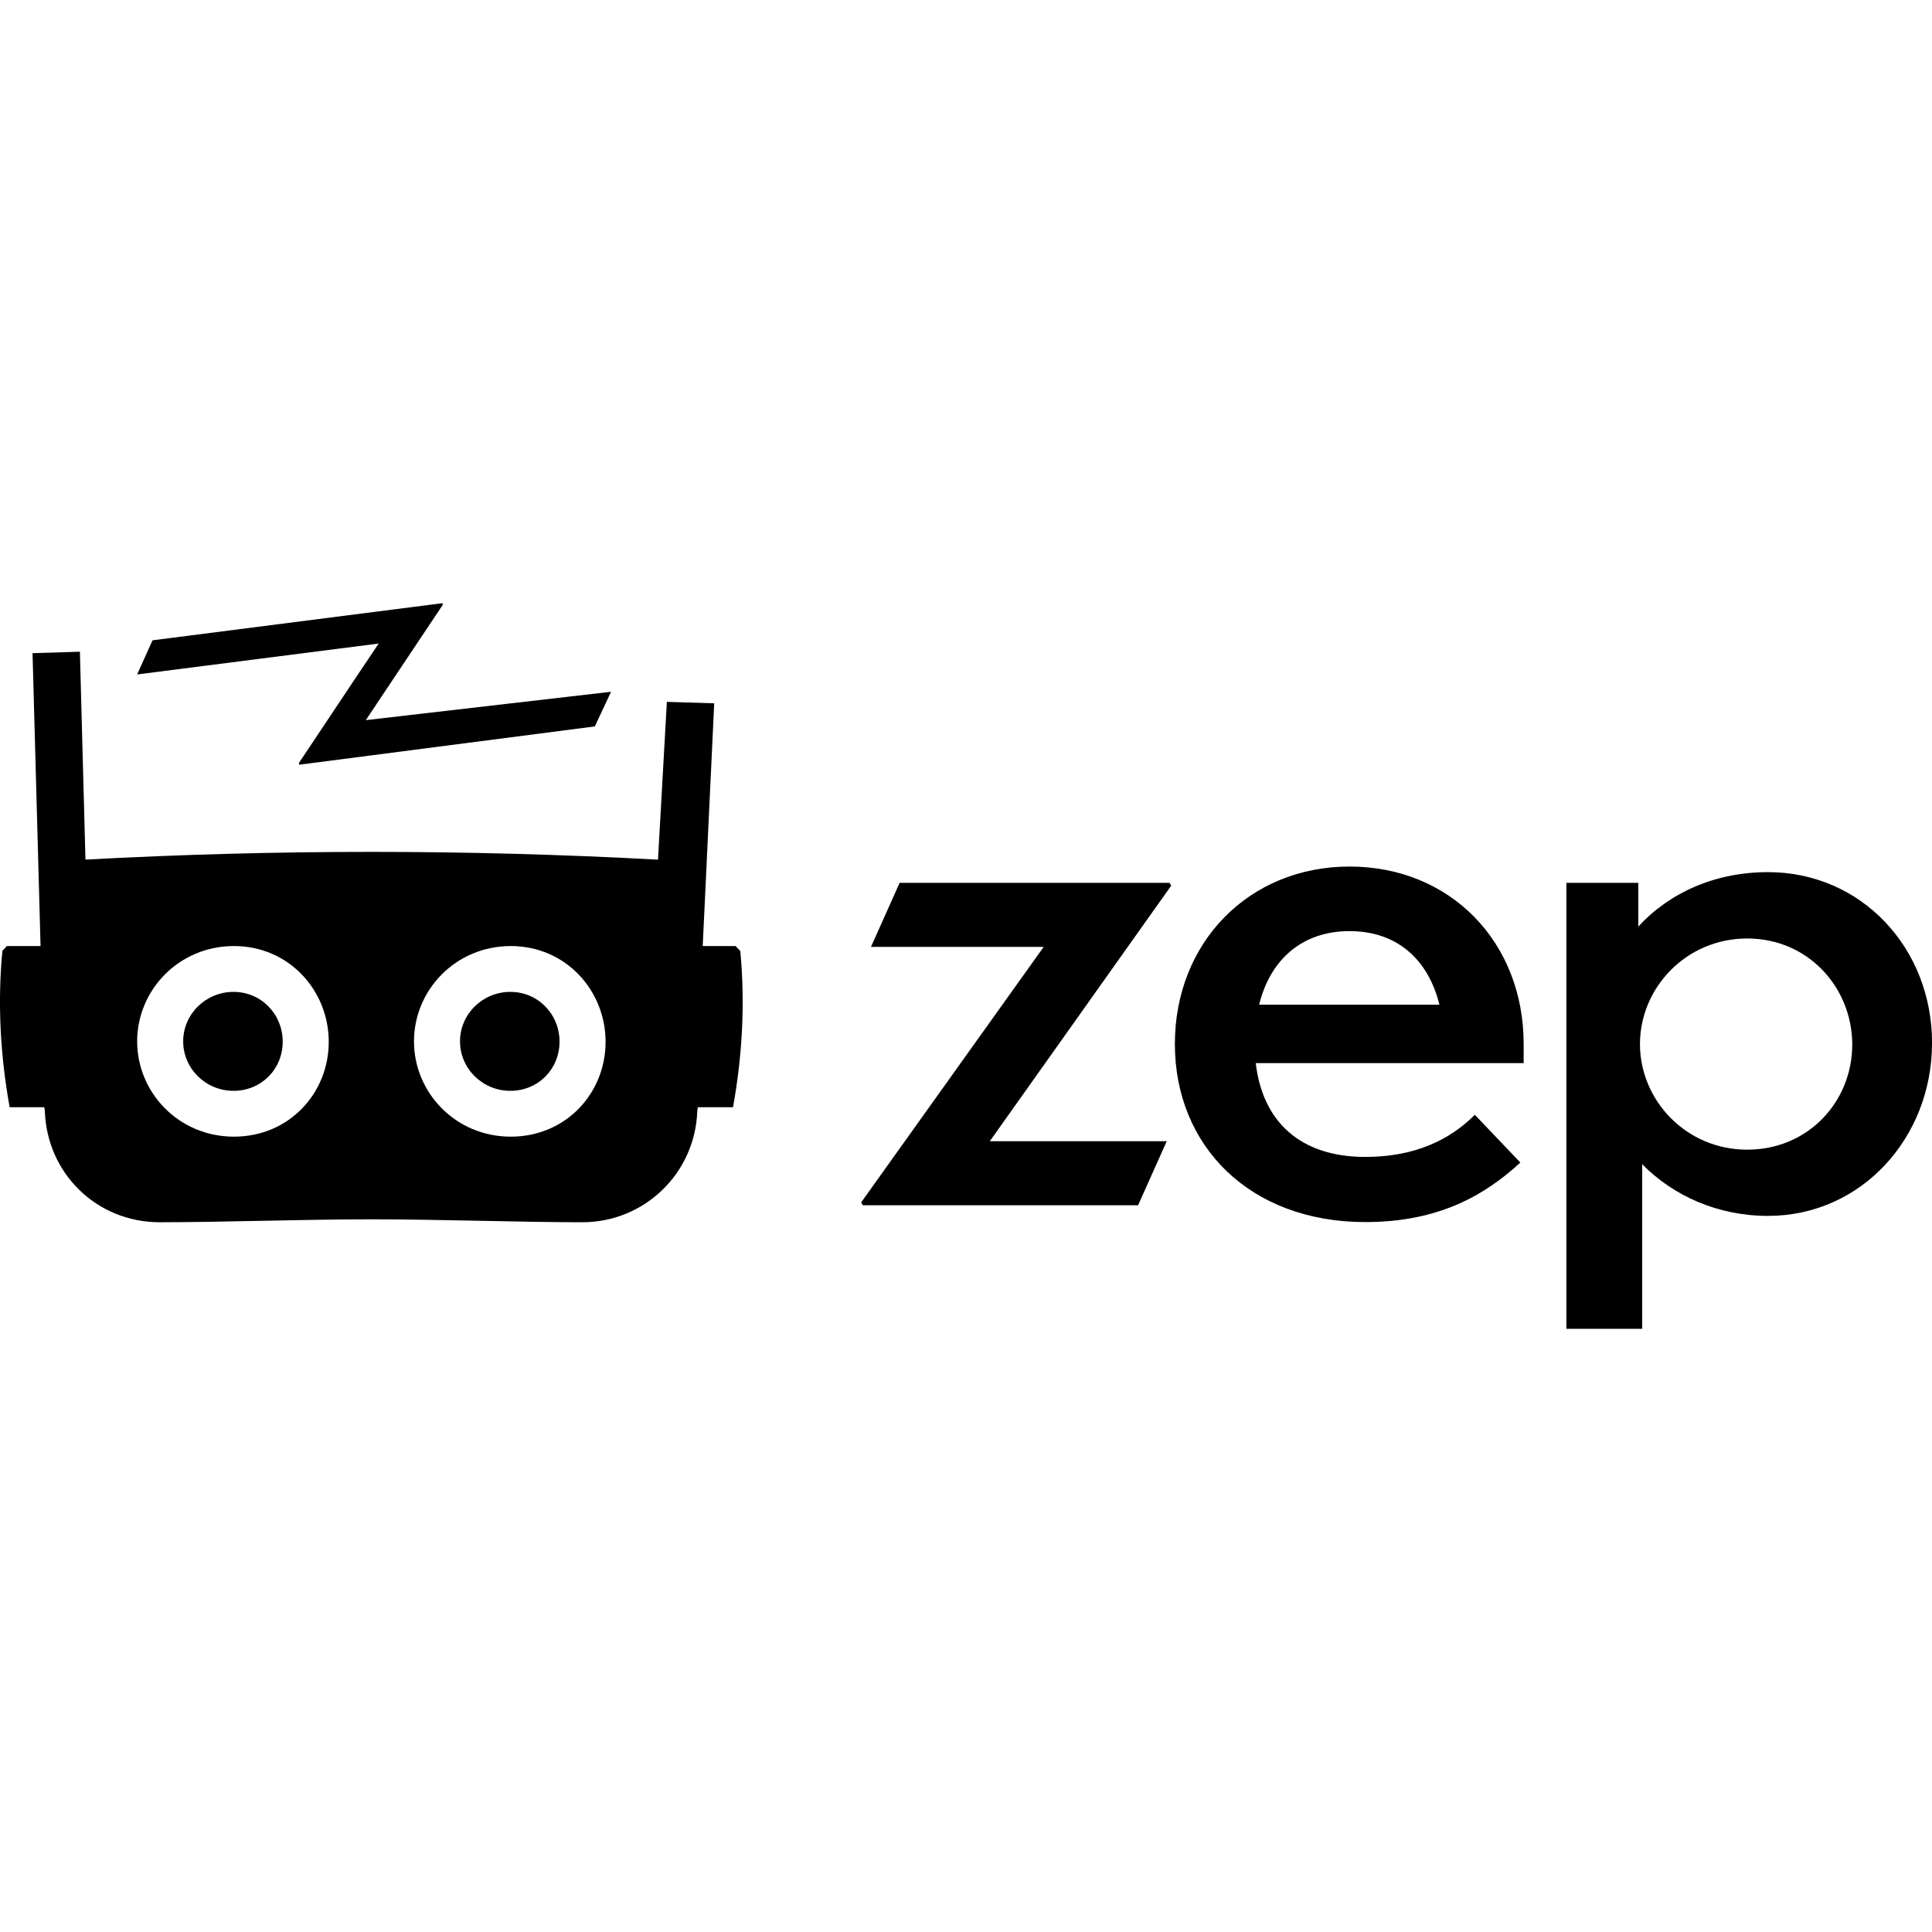 <svg xmlns="http://www.w3.org/2000/svg" xmlns:xlink="http://www.w3.org/1999/xlink" width="500" zoomAndPan="magnify" viewBox="0 0 375 375" height="500" preserveAspectRatio="xMidYMid meet" version="1.2"><defs><clipPath id="5745790c80"><path d="M 26 117.031 L 119 117.031 L 119 149 L 26 149 Z M 26 117.031 "/></clipPath></defs><g id="6feb228f51"><path style=" stroke:none;fill-rule:nonzero;fill:#000000;fill-opacity:1;" d="M 220.898 233.938 L 167.477 233.938 L 167.145 233.391 L 202.582 183.785 L 169.059 183.785 L 174.617 171.355 L 227.004 171.355 L 227.332 171.902 L 192.121 221.508 L 226.465 221.508 L 220.902 233.938 Z M 220.898 233.938 "/><path style=" stroke:none;fill-rule:nonzero;fill:#000000;fill-opacity:1;" d="M 265 237.203 C 242.539 237.203 228.043 222.375 228.043 202.645 C 228.043 182.91 242.434 168.195 261.949 168.195 C 281.465 168.195 295.742 182.805 295.742 202.645 L 295.742 206.352 L 243.742 206.352 C 245.047 217.582 252.246 224.559 265.004 224.559 C 274.707 224.559 281.465 221.18 286.266 216.383 L 295.098 225.648 C 288.227 231.973 279.289 237.203 265.012 237.203 Z M 244.395 195.008 L 279.391 195.008 C 277.211 186.176 271.105 180.73 261.949 180.73 C 252.793 180.73 246.574 186.184 244.395 195.008 Z M 244.395 195.008 "/><path style=" stroke:none;fill-rule:nonzero;fill:#000000;fill-opacity:1;" d="M 318.75 225.98 L 318.75 257.922 L 304.031 257.922 L 304.031 171.355 L 317.988 171.355 L 317.988 179.859 C 323.98 173.32 332.812 169.281 343.172 169.281 C 361.273 169.281 375.008 183.996 375.008 202.426 C 375.008 220.855 361.266 236.004 343.172 236.004 C 333.359 236.004 324.75 232.078 318.75 225.973 Z M 339.137 223.148 C 351.02 223.148 359.52 213.773 359.52 202.762 C 359.52 191.75 351.02 182.16 339.137 182.16 C 327.254 182.16 318.316 191.754 318.316 202.656 C 318.316 213.555 327.254 223.152 339.137 223.152 Z M 339.137 223.148 "/><path style=" stroke:none;fill-rule:nonzero;fill:#000000;fill-opacity:1;" d="M 143.691 184.594 L 142.773 183.629 L 136.398 183.629 L 138.629 136.512 L 129.438 136.23 L 127.715 166.859 C 90.695 164.848 53.598 164.848 16.586 166.848 L 15.508 126.5 L 6.316 126.777 L 7.871 183.629 L 1.34 183.629 L 0.465 184.543 C -0.496 194.625 0.055 204.844 1.871 214.91 L 8.598 214.91 L 8.707 215.699 C 9.125 227.711 18.707 237.238 31.008 237.238 C 43.305 237.238 58.871 236.668 72.074 236.668 C 85.281 236.668 100.996 237.238 113.039 237.238 C 125.082 237.238 134.898 227.742 135.336 215.742 L 135.438 214.91 L 142.281 214.91 C 144.09 204.855 144.648 194.656 143.688 184.594 Z M 45.41 220.625 C 34.684 220.625 26.621 212.066 26.621 202.129 C 26.621 192.191 34.691 183.629 45.41 183.629 C 56.133 183.629 63.809 192.289 63.809 202.227 C 63.809 212.164 56.137 220.625 45.41 220.625 Z M 99.145 220.625 C 88.418 220.625 80.355 212.066 80.355 202.129 C 80.355 192.191 88.422 183.629 99.145 183.629 C 109.863 183.629 117.543 192.289 117.543 202.227 C 117.543 212.164 109.871 220.625 99.145 220.625 Z M 99.145 220.625 "/><g clip-rule="nonzero" clip-path="url(#5745790c80)"><path style=" stroke:none;fill-rule:nonzero;fill:#000000;fill-opacity:1;" d="M 69.422 130.988 L 58.008 148.113 L 58.09 148.43 L 115.457 140.996 L 118.605 134.27 L 71.008 139.777 L 73.105 136.629 L 73.105 136.625 L 85.953 117.383 L 85.871 117.078 L 29.609 124.281 L 26.617 130.91 L 73.504 124.91 Z M 69.422 130.988 "/></g><path style=" stroke:none;fill-rule:nonzero;fill:#000000;fill-opacity:1;" d="M 45.324 192.523 C 39.938 192.523 35.555 196.828 35.555 202.129 C 35.555 207.426 39.938 211.73 45.324 211.73 C 50.707 211.73 54.871 207.539 54.871 202.184 C 54.871 196.828 50.68 192.523 45.324 192.523 Z M 45.324 192.523 "/><path style=" stroke:none;fill-rule:nonzero;fill:#000000;fill-opacity:1;" d="M 99.059 192.523 C 93.672 192.523 89.289 196.828 89.289 202.129 C 89.289 207.426 93.672 211.73 99.059 211.73 C 104.441 211.73 108.605 207.539 108.605 202.184 C 108.605 196.828 104.41 192.523 99.059 192.523 Z M 99.059 192.523 "/></g></svg>
